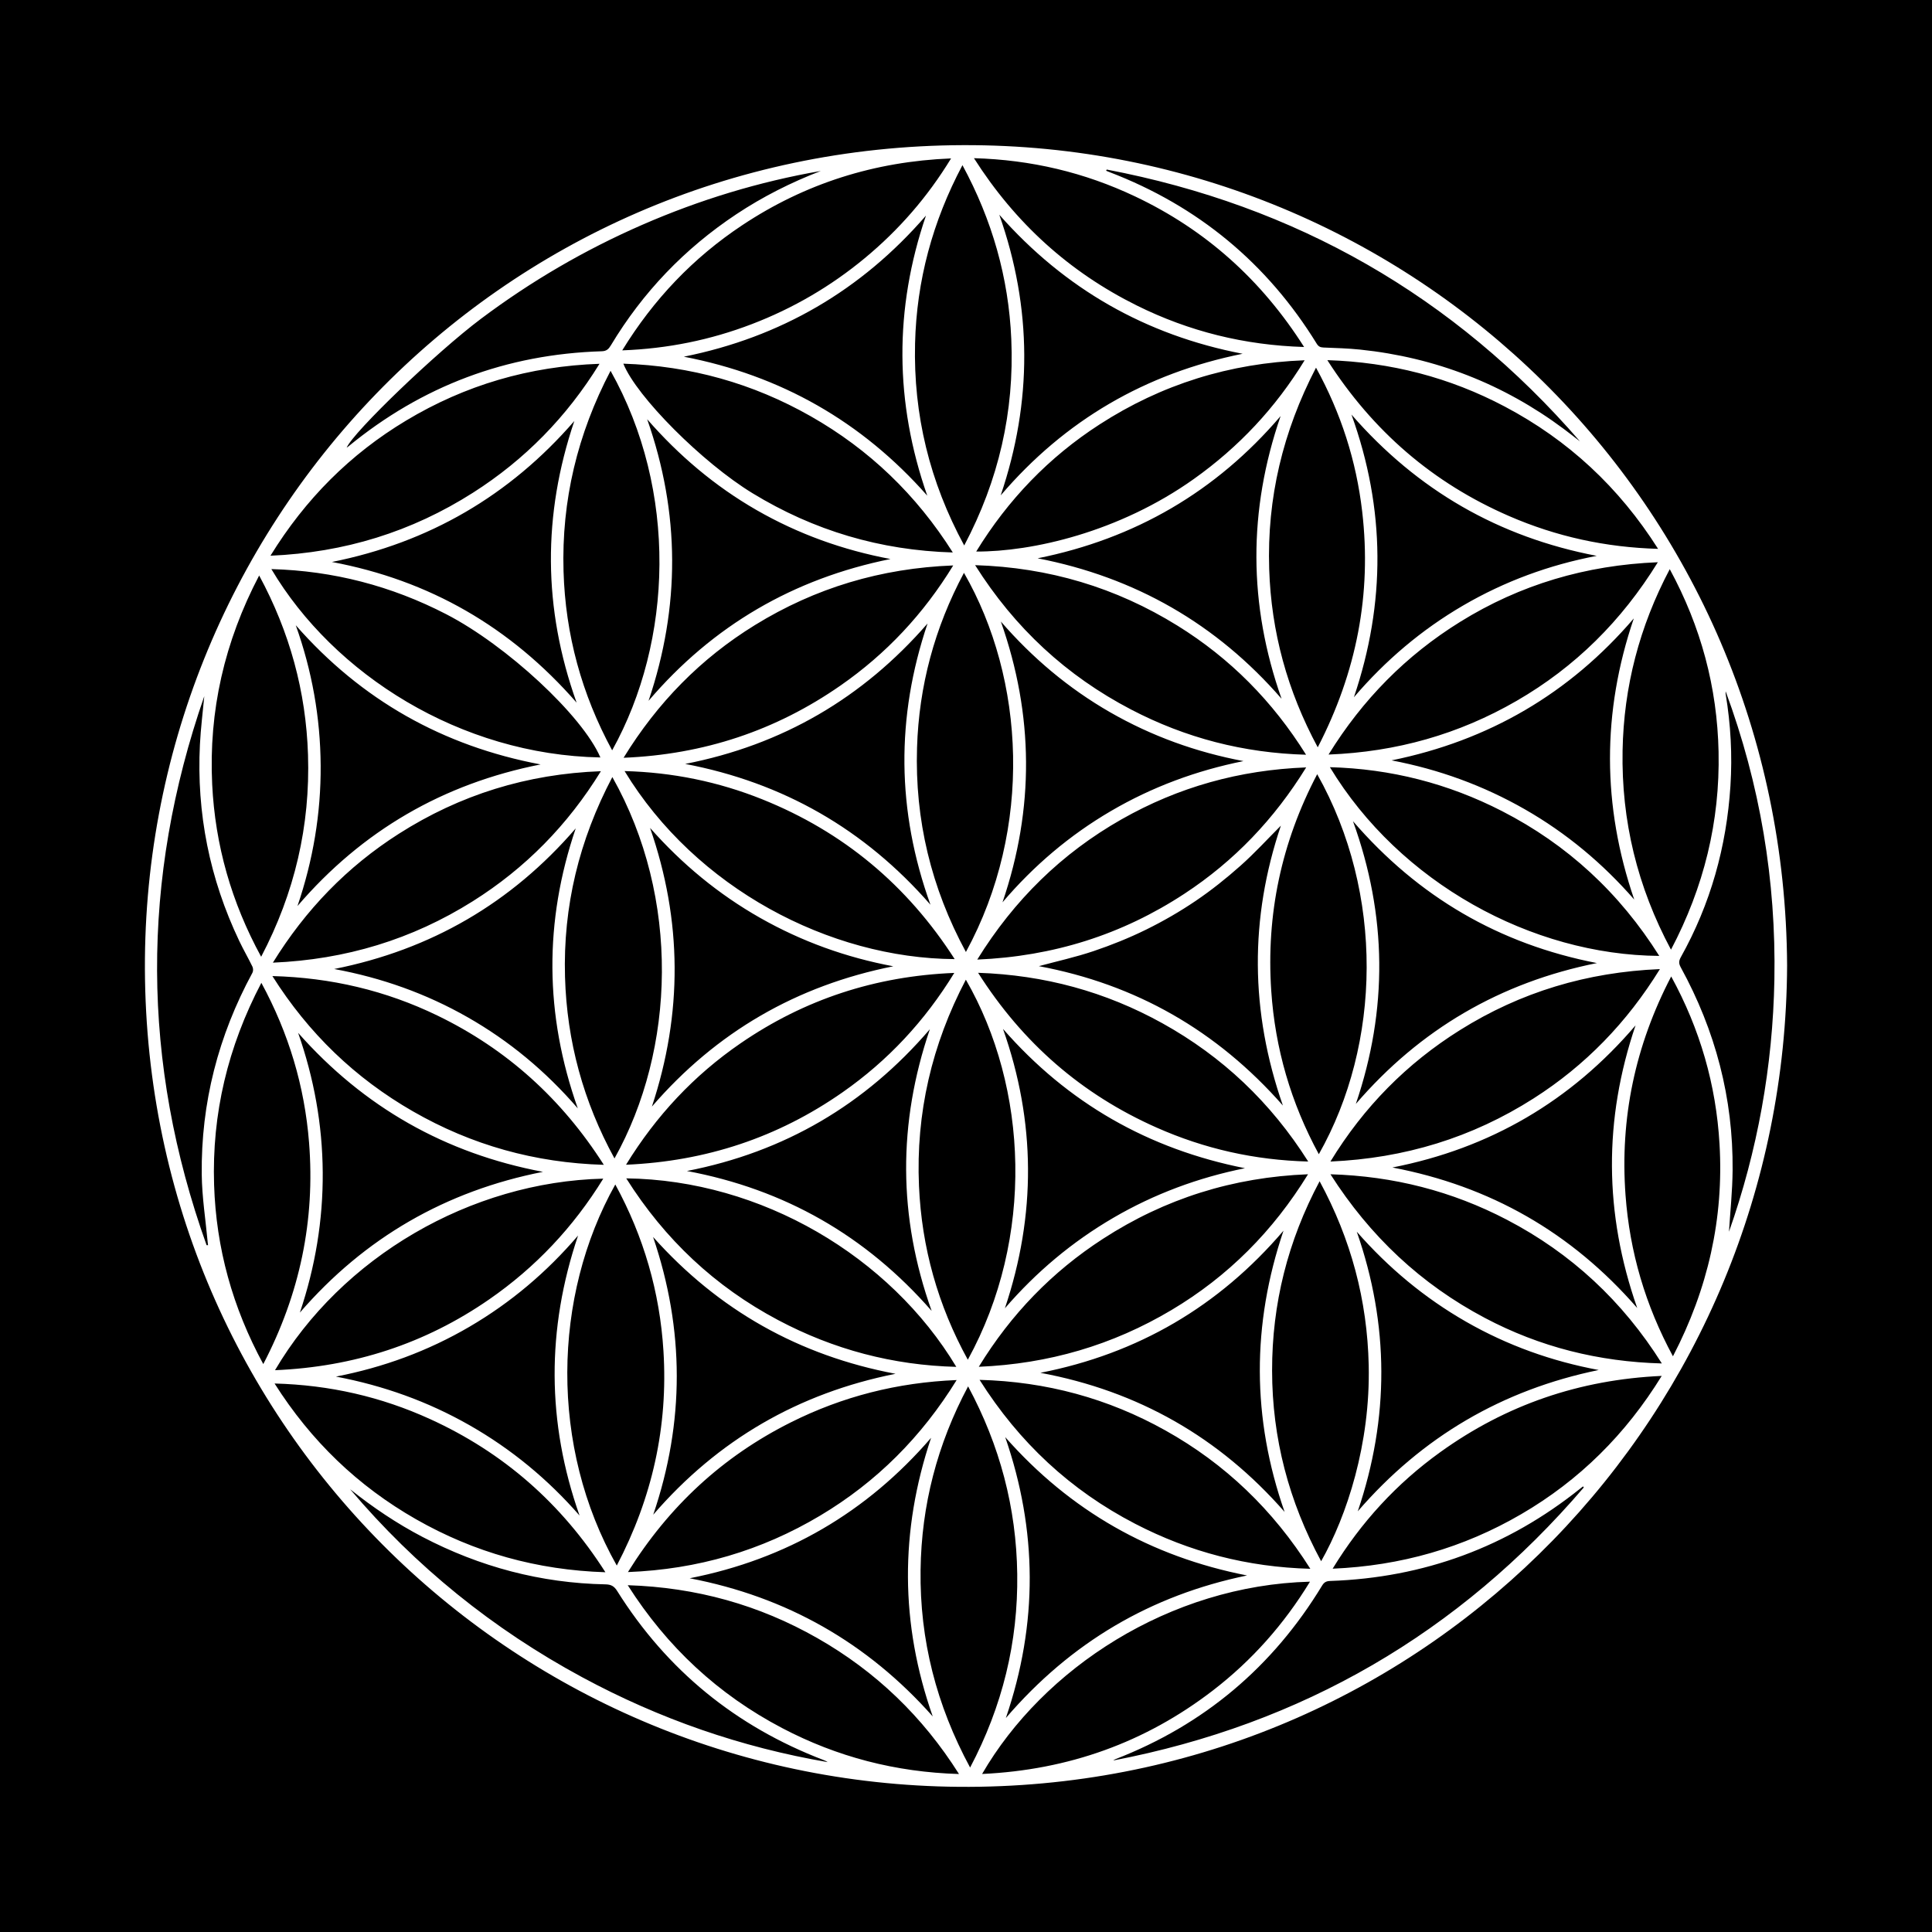 <?xml version="1.0" encoding="utf-8"?>
<!-- Generator: Adobe Illustrator 17.0.0, SVG Export Plug-In . SVG Version: 6.00 Build 0)  -->
<!DOCTYPE svg PUBLIC "-//W3C//DTD SVG 1.1//EN" "http://www.w3.org/Graphics/SVG/1.1/DTD/svg11.dtd">
<svg version="1.1" id="Layer_1" xmlns="http://www.w3.org/2000/svg" xmlns:xlink="http://www.w3.org/1999/xlink" x="0px" y="0px"
	 width="200px" height="200px" viewBox="0 0 200 200" enable-background="new 0 0 200 200" xml:space="preserve">
<rect width="200" height="200"/>
<g>
	<path fill="#FFFFFF" d="M185,99.936c-0.186,46.159-36.647,84.243-83.561,85.027c-46.674,0.78-85.64-36.071-86.427-83.534
		C14.237,54.676,51.394,15.165,99.74,15.025C146.268,14.891,184.753,52.1,185,99.936z M63.39,80.441
		c-3.447,6.541-5.108,13.393-4.9,20.687c0.19,6.66,1.901,12.908,5.122,18.793C69.924,108.629,70.458,92.987,63.39,80.441z
		 M63.849,162.066c3.669-7.006,5.318-14.376,4.832-22.204c-0.379-6.102-2.04-11.84-4.985-17.245
		C57.194,134.216,56.894,149.759,63.849,162.066z M64.553,78.444c8.302-0.337,15.744-2.812,22.449-7.473
		c4.74-3.295,8.606-7.417,11.674-12.436c-7.464,0.284-14.274,2.319-20.528,6.174C72.548,68.161,68.065,72.729,64.553,78.444z
		 M99.985,101.415c-3.523,6.716-5.182,13.815-4.852,21.354c0.279,6.367,1.957,12.354,5.055,17.99
		C107.124,128.125,106.432,112.593,99.985,101.415z M171.619,58.202c-7.455,0.304-14.241,2.312-20.459,6.169
		c-5.597,3.472-10.105,8.034-13.629,13.74c7.03-0.272,13.49-2.102,19.474-5.562C163.054,69.052,167.871,64.28,171.619,58.202z
		 M172.034,141.144c-4.066-6.465-9.382-11.401-16.037-14.874c-5.678-2.963-11.733-4.517-18.27-4.71
		c4.097,6.421,9.374,11.376,15.995,14.876C159.409,139.442,165.484,140.967,172.034,141.144z M137.725,120.242
		c7.68-0.336,14.658-2.471,21.031-6.533c5.359-3.416,9.669-7.865,13.077-13.388c-7.546,0.315-14.409,2.376-20.693,6.312
		C145.634,110.082,141.183,114.579,137.725,120.242z M100.426,182.976c3.342-6.335,4.973-12.982,4.878-20.038
		c-0.092-6.853-1.796-13.295-5.087-19.422c-3.201,6.011-4.834,12.317-4.92,19.019C95.203,169.762,96.942,176.533,100.426,182.976z
		 M135.407,121.559c-7.762,0.305-14.801,2.52-21.222,6.679c-5.262,3.408-9.521,7.796-12.861,13.251
		c7.232-0.302,13.846-2.241,19.952-5.877C127.124,132.131,131.789,127.447,135.407,121.559z M100.944,58.505
		c4.104,6.508,9.457,11.454,16.146,14.945c5.636,2.941,11.635,4.501,18.113,4.68c-3.462-5.542-7.861-9.984-13.314-13.364
		C115.519,60.819,108.582,58.741,100.944,58.505z M136.356,80.144c-3.716,7.076-5.285,14.524-4.758,22.409
		c0.4,5.981,2.037,11.61,4.927,16.931C142.99,108.054,143.319,92.525,136.356,80.144z M27.035,99.043
		c3.47-6.621,5.086-13.555,4.85-20.909c-0.21-6.544-1.889-12.695-5.057-18.559c-3.592,6.852-5.233,14.02-4.863,21.625
		C22.273,87.493,23.959,93.409,27.035,99.043z M99.815,56.468c3.568-6.754,5.198-13.839,4.873-21.363
		c-0.275-6.358-1.978-12.319-5.055-18.007c-3.097,5.839-4.748,11.956-4.906,18.455C94.547,42.932,96.237,49.872,99.815,56.468z
		 M101.165,99.335c7.871-0.332,14.976-2.572,21.44-6.812c5.156-3.382,9.311-7.733,12.61-13.081
		c-6.894,0.262-13.229,2.032-19.115,5.376C109.912,88.334,104.988,93.158,101.165,99.335z M136.764,161.617
		c2.664-4.694,5.107-12.153,4.924-20.304c-0.151-6.72-1.828-13.029-5.082-19.031c-3.301,6.194-4.93,12.704-4.92,19.615
		C131.695,148.883,133.421,155.436,136.764,161.617z M27.255,141.211c3.792-7.286,5.376-14.887,4.738-22.937
		c-0.462-5.822-2.1-11.301-4.937-16.532c-3.474,6.625-5.13,13.558-4.893,20.922C22.373,129.2,24.069,135.341,27.255,141.211z
		 M62.507,120.582c-4.347-6.821-10.039-11.97-17.218-15.449c-5.354-2.595-11.019-3.928-17.091-4.091
		c3.746,5.933,8.571,10.57,14.546,14.003C48.826,118.539,55.38,120.378,62.507,120.582z M101.056,57.096
		c5.768,0.023,14.775-1.992,22.543-7.521c4.626-3.292,8.436-7.337,11.456-12.281c-7.776,0.298-14.812,2.498-21.225,6.642
		C108.577,47.329,104.348,51.727,101.056,57.096z M172.021,142.433c-8.516,0.385-16.12,2.998-22.926,7.893
		c-4.499,3.236-8.186,7.232-11.141,12.064c7.056-0.302,13.529-2.153,19.519-5.642C163.496,153.24,168.298,148.477,172.021,142.433z
		 M27.998,57.527c7.67-0.325,14.619-2.478,20.966-6.522c5.359-3.415,9.704-7.839,13.097-13.345c-7.257,0.252-13.9,2.2-20.023,5.878
		C36.25,47.014,31.614,51.661,27.998,57.527z M135.645,162.401c-3.862-6.107-8.818-10.87-15.009-14.326
		c-5.934-3.313-12.307-5.051-19.231-5.233c4.092,6.482,9.416,11.431,16.101,14.897C123.147,160.664,129.145,162.227,135.645,162.401
		z M64.829,121.984c3.994,6.326,9.193,11.208,15.713,14.666c5.75,3.05,11.878,4.68,18.454,4.847
		C92.131,130.07,78.829,122.159,64.829,121.984z M64.413,36.27c4.707-0.174,9.136-1.078,13.418-2.718
		c4.273-1.636,8.173-3.913,11.695-6.832c3.523-2.92,6.488-6.318,8.928-10.321c-7.936,0.321-15.105,2.592-21.607,6.906
		C71.771,26.673,67.661,30.978,64.413,36.27z M28.468,141.843c8.15-0.345,15.529-2.733,22.172-7.331
		c4.797-3.32,8.715-7.475,11.81-12.499C48.708,122.34,35.368,130.128,28.468,141.843z M101.667,183.641
		c8.916-0.417,16.866-3.244,23.882-8.637c4.041-3.107,7.369-6.855,10.061-11.27C121.072,164.115,107.986,172.728,101.667,183.641z
		 M99.991,98.55c6.979-12.834,6.109-28.269-0.202-39.251c-3.042,5.692-4.662,11.717-4.858,18.105
		C94.701,84.871,96.392,91.9,99.991,98.55z M64.807,120.573c8.278-0.357,15.717-2.823,22.408-7.495
		c4.699-3.281,8.526-7.388,11.572-12.362c-8.159,0.328-15.502,2.735-22.127,7.288C71.843,111.313,67.931,115.487,64.807,120.573z
		 M65.004,162.74c7.216-0.279,13.816-2.215,19.907-5.849c5.832-3.479,10.495-8.149,14.12-14.028
		c-6.117,0.248-11.805,1.694-17.171,4.383C74.813,150.777,69.241,155.926,65.004,162.74z M63.205,38.386
		c-3.429,6.546-5.081,13.429-4.868,20.738c0.191,6.566,1.878,12.734,5.033,18.551C69.674,66.325,70.176,50.789,63.205,38.386z
		 M172.98,98.309c3.409-6.472,5.076-13.264,4.926-20.481c-0.139-6.673-1.82-12.946-5.053-18.908
		c-3.139,5.94-4.761,12.169-4.884,18.772C167.834,84.96,169.499,91.805,172.98,98.309z M171.766,98.955
		c-4.108-6.525-9.505-11.518-16.286-14.994c-5.572-2.856-11.492-4.374-17.809-4.542C144.907,91.385,158.557,98.86,171.766,98.955z
		 M99.275,183.646c-3.776-5.978-8.635-10.63-14.651-14.062c-6.045-3.448-12.558-5.259-19.641-5.484
		c4.076,6.406,9.367,11.316,15.981,14.788C86.652,181.875,92.713,183.451,99.275,183.646z M62.152,78.411
		c-1.876-4.354-9.72-11.611-15.968-14.833c-5.665-2.922-11.668-4.488-18.092-4.666C34.569,69.826,47.654,78.14,62.152,78.411z
		 M62.205,79.834c-7.643,0.283-14.582,2.437-20.923,6.482c-5.342,3.408-9.643,7.846-13.033,13.338
		c7.539-0.321,14.402-2.403,20.683-6.351C54.376,89.881,58.771,85.416,62.205,79.834z M64.528,37.647
		c1.368,3.42,8.199,10.258,13.381,13.416c6.329,3.858,13.194,5.909,20.725,6.128c-3.776-5.977-8.648-10.654-14.702-14.097
		C77.926,39.678,71.465,37.877,64.528,37.647z M62.671,162.758c-4.554-7.14-10.569-12.399-18.144-15.853
		c-5.072-2.313-10.405-3.534-16.103-3.685c3.777,5.959,8.628,10.62,14.646,14.054C49.101,160.717,55.596,162.532,62.671,162.758z
		 M135,35.921c-4.404-6.941-10.188-12.127-17.502-15.59c-5.242-2.481-10.763-3.792-16.675-3.956
		c4.276,6.715,9.86,11.777,16.865,15.253C123.098,34.312,128.827,35.734,135,35.921z M137.406,37.282
		c4.714,7.36,10.938,12.719,18.812,16.14c4.881,2.121,9.987,3.242,15.427,3.396c-4.051-6.388-9.312-11.265-15.87-14.73
		C150.076,39.077,143.995,37.493,137.406,37.282z M136.412,77.362c4.014-7.77,5.597-15.848,4.602-24.402
		c-0.609-5.24-2.185-10.176-4.781-14.899c-3.436,6.611-5.082,13.509-4.847,20.839C131.594,65.403,133.263,71.514,136.412,77.362z
		 M98.828,99.287c-4.927-7.669-11.534-13.177-19.914-16.54c-4.554-1.827-9.288-2.794-14.258-2.926
		C72.016,91.944,85.881,99.208,98.828,99.287z M173.002,101.083c-3.735,7.164-5.312,14.679-4.728,22.634
		c0.431,5.873,2.055,11.405,4.909,16.686c3.621-6.972,5.276-14.253,4.821-21.989C177.644,112.297,175.991,106.546,173.002,101.083z
		 M101.252,100.704c4.612,7.271,10.729,12.583,18.461,16.015c4.962,2.203,10.161,3.379,15.712,3.522
		c-3.877-6.13-8.886-10.87-15.103-14.318C114.436,102.659,108.118,100.936,101.252,100.704z M21.387,128.902
		c0.05-0.001,0.1-0.002,0.149-0.003c-0.012-0.098-0.026-0.196-0.035-0.294c-0.216-2.339-0.59-4.677-0.617-7.019
		c-0.085-7.409,1.717-14.373,5.25-20.89c0.089-0.164,0.083-0.454,0-0.625c-0.435-0.897-0.938-1.762-1.367-2.663
		c-3.065-6.438-4.43-13.224-4.071-20.344c0.084-1.668,0.297-3.33,0.451-4.995C14.558,91.048,14.626,109.991,21.387,128.902z
		 M84.974,17.696c-6.391,1.111-12.555,2.988-18.503,5.583c-5.937,2.59-11.494,5.831-16.675,9.717
		c-4.599,3.449-13.213,11.716-13.911,13.348c0.063-0.045,0.119-0.08,0.17-0.122c7.629-6.274,16.383-9.561,26.252-9.86
		c0.49-0.015,0.707-0.241,0.929-0.61c3.305-5.501,7.64-10.021,12.983-13.571C78.965,20.357,81.89,18.884,84.974,17.696z
		 M36.245,154.165c6.776,8.002,14.796,14.481,24.023,19.461c7.991,4.314,16.461,7.256,25.416,8.789
		c-0.138-0.099-0.289-0.164-0.442-0.222c-9.058-3.47-16.202-9.281-21.359-17.505c-0.311-0.496-0.635-0.665-1.203-0.676
		c-6.701-0.13-13.006-1.809-18.939-4.908C41.079,157.714,38.6,156.043,36.245,154.165z M163.953,153.981
		c-0.026-0.037-0.051-0.074-0.077-0.11c-0.089,0.069-0.179,0.136-0.267,0.207c-7.572,6.074-16.217,9.252-25.91,9.583
		c-0.403,0.014-0.624,0.131-0.834,0.476c-5.104,8.408-12.224,14.42-21.407,17.974c-0.077,0.03-0.143,0.088-0.215,0.133
		C134.785,178.493,151.018,169.068,163.953,153.981z M178.638,71.564c0,0.095-0.013,0.192,0.002,0.285
		c0.524,3.151,0.698,6.321,0.494,9.51c-0.404,6.292-2.059,12.224-5.141,17.737c-0.22,0.394-0.211,0.661,0,1.046
		c3.586,6.542,5.433,13.541,5.366,21.008c-0.019,2.157-0.249,4.312-0.376,6.36c2.947-8.368,4.537-17.111,4.701-26.106
		C183.87,91.149,182.199,81.197,178.638,71.564z M114.569,17.552c-0.022,0.041-0.043,0.082-0.065,0.123
		c0.121,0.049,0.241,0.1,0.363,0.147c9.148,3.508,16.306,9.42,21.444,17.766c0.177,0.287,0.372,0.373,0.69,0.387
		c1.267,0.053,2.539,0.084,3.799,0.215c7.787,0.812,14.828,3.553,21.108,8.233c0.557,0.415,1.102,0.846,1.652,1.27
		C150.49,30.611,134.127,21.283,114.569,17.552z M107.416,57.795c10.085,1.96,18.505,6.778,25.252,14.541
		c-3.443-9.747-3.471-19.491-0.101-29.262C125.88,50.899,117.49,55.77,107.416,57.795z M31.043,135.877
		c6.717-7.754,15.108-12.588,25.162-14.568c-10.105-1.905-18.538-6.695-25.343-14.388c1.64,4.688,2.514,9.488,2.547,14.44
		C33.442,126.33,32.632,131.158,31.043,135.877z M169.131,64.018c-6.672,7.792-15.034,12.655-25.076,14.695
		c4.888,0.93,9.488,2.601,13.796,5.065c4.305,2.463,8.058,5.598,11.325,9.344C165.844,83.413,165.828,73.723,169.131,64.018z
		 M30.618,64.726c1.68,4.705,2.545,9.542,2.577,14.519c0.032,4.978-0.791,9.823-2.401,14.548
		c6.699-7.806,15.092-12.671,25.167-14.659C45.85,77.228,37.404,72.46,30.618,64.726z M144.142,120.858
		c10.089,1.919,18.516,6.699,25.342,14.546c-3.441-9.817-3.477-19.519-0.172-29.257C162.627,113.978,154.243,118.88,144.142,120.858
		z M165.293,57.542c-10.123-1.933-18.561-6.781-25.39-14.624c3.534,9.793,3.549,19.509,0.253,29.261
		c3.253-3.806,7-6.987,11.308-9.498C155.768,60.173,160.376,58.481,165.293,57.542z M132.982,156.513
		c-3.397-9.697-3.405-19.393-0.115-29.112c-6.688,7.836-15.068,12.733-25.168,14.712C117.8,143.99,126.217,148.781,132.982,156.513z
		 M95.856,22.319C89.163,30.052,80.809,34.91,70.79,36.925c10.05,1.938,18.435,6.722,25.199,14.385
		C92.615,41.649,92.552,31.999,95.856,22.319z M103.446,22.228c3.412,9.67,3.43,19.348,0.145,29.055
		c6.658-7.79,15.007-12.64,25.044-14.661C118.601,34.689,110.216,29.899,103.446,22.228z M92.182,57.869
		c-4.915-0.925-9.542-2.583-13.867-5.069c-4.313-2.479-8.052-5.651-11.321-9.402c3.413,9.709,3.434,19.41,0.144,29.15
		C73.793,64.755,82.148,59.895,92.182,57.869z M59.454,43.583c-6.7,7.727-15.062,12.584-25.096,14.592
		c10.099,1.894,18.491,6.726,25.333,14.564C56.193,62.955,56.174,53.292,59.454,43.583z M70.931,79.081
		c10.123,1.932,18.566,6.751,25.39,14.577c-3.506-9.73-3.581-19.403-0.301-29.113C89.307,72.265,80.966,77.122,70.931,79.081z
		 M132.596,85.472c-1.388,1.389-2.718,2.85-4.187,4.154c-1.464,1.3-3.007,2.533-4.627,3.63c-1.634,1.106-3.359,2.103-5.13,2.974
		c-1.756,0.864-3.587,1.601-5.442,2.227c-1.851,0.626-3.771,1.046-5.669,1.559c10.03,1.876,18.422,6.651,25.263,14.427
		C129.406,104.701,129.357,95.078,132.596,85.472z M96.26,106.544c-6.692,7.808-15.054,12.71-25.15,14.677
		c10.095,1.892,18.514,6.68,25.334,14.484C92.955,125.934,92.952,116.25,96.26,106.544z M140.059,85.009
		c3.536,9.772,3.619,19.495,0.298,29.268c6.648-7.729,14.965-12.575,24.955-14.581C155.201,97.733,146.822,92.848,140.059,85.009z
		 M129.095,163.092c-9.966-1.951-18.314-6.693-25.036-14.322c3.33,9.641,3.413,19.278,0.067,29.08
		C110.843,170.024,119.129,165.149,129.095,163.092z M67.294,85.704c3.337,9.603,3.381,19.208,0.191,28.849
		c6.668-7.719,14.997-12.531,24.988-14.523c-4.881-0.913-9.475-2.566-13.78-5.01C74.368,92.565,70.593,89.439,67.294,85.704z
		 M34.775,142.504c4.898,0.925,9.51,2.574,13.828,5.034c4.327,2.465,8.113,5.593,11.391,9.349
		c-3.402-9.65-3.425-19.299-0.152-28.985c-3.232,3.78-6.964,6.942-11.247,9.445C44.292,139.863,39.679,141.554,34.775,142.504z
		 M128.723,78.789c-4.895-0.926-9.503-2.585-13.811-5.06c-4.306-2.474-8.047-5.632-11.304-9.389
		c3.412,9.675,3.482,19.353,0.171,29.068c3.222-3.783,6.943-6.947,11.218-9.447C119.271,81.461,123.854,79.768,128.723,78.789z
		 M92.704,142.215c-9.974-1.883-18.337-6.586-25.098-14.165c3.26,9.587,3.277,19.163,0.017,28.75
		C74.32,149.043,82.681,144.213,92.704,142.215z M140.452,127.505c3.365,9.644,3.38,19.283,0.103,28.947
		c6.666-7.714,14.971-12.578,24.941-14.629c-4.868-0.908-9.445-2.546-13.728-4.998C147.469,134.363,143.72,131.236,140.452,127.505z
		 M103.83,106.512c3.398,9.621,3.441,19.253,0.197,28.921c3.232-3.745,6.954-6.873,11.216-9.36c4.252-2.481,8.802-4.166,13.636-5.14
		C118.888,118.954,110.532,114.188,103.83,106.512z M96.387,148.842c-6.658,7.717-14.974,12.569-24.993,14.54
		c10.017,1.915,18.396,6.672,25.163,14.303C93.178,168.087,93.149,158.486,96.387,148.842z M34.594,100.311
		c4.896,0.904,9.505,2.536,13.816,4.993c4.311,2.457,8.075,5.583,11.402,9.433c-3.444-9.726-3.49-19.337-0.214-28.982
		C52.933,93.481,44.603,98.317,34.594,100.311z"/>
</g>
</svg>
